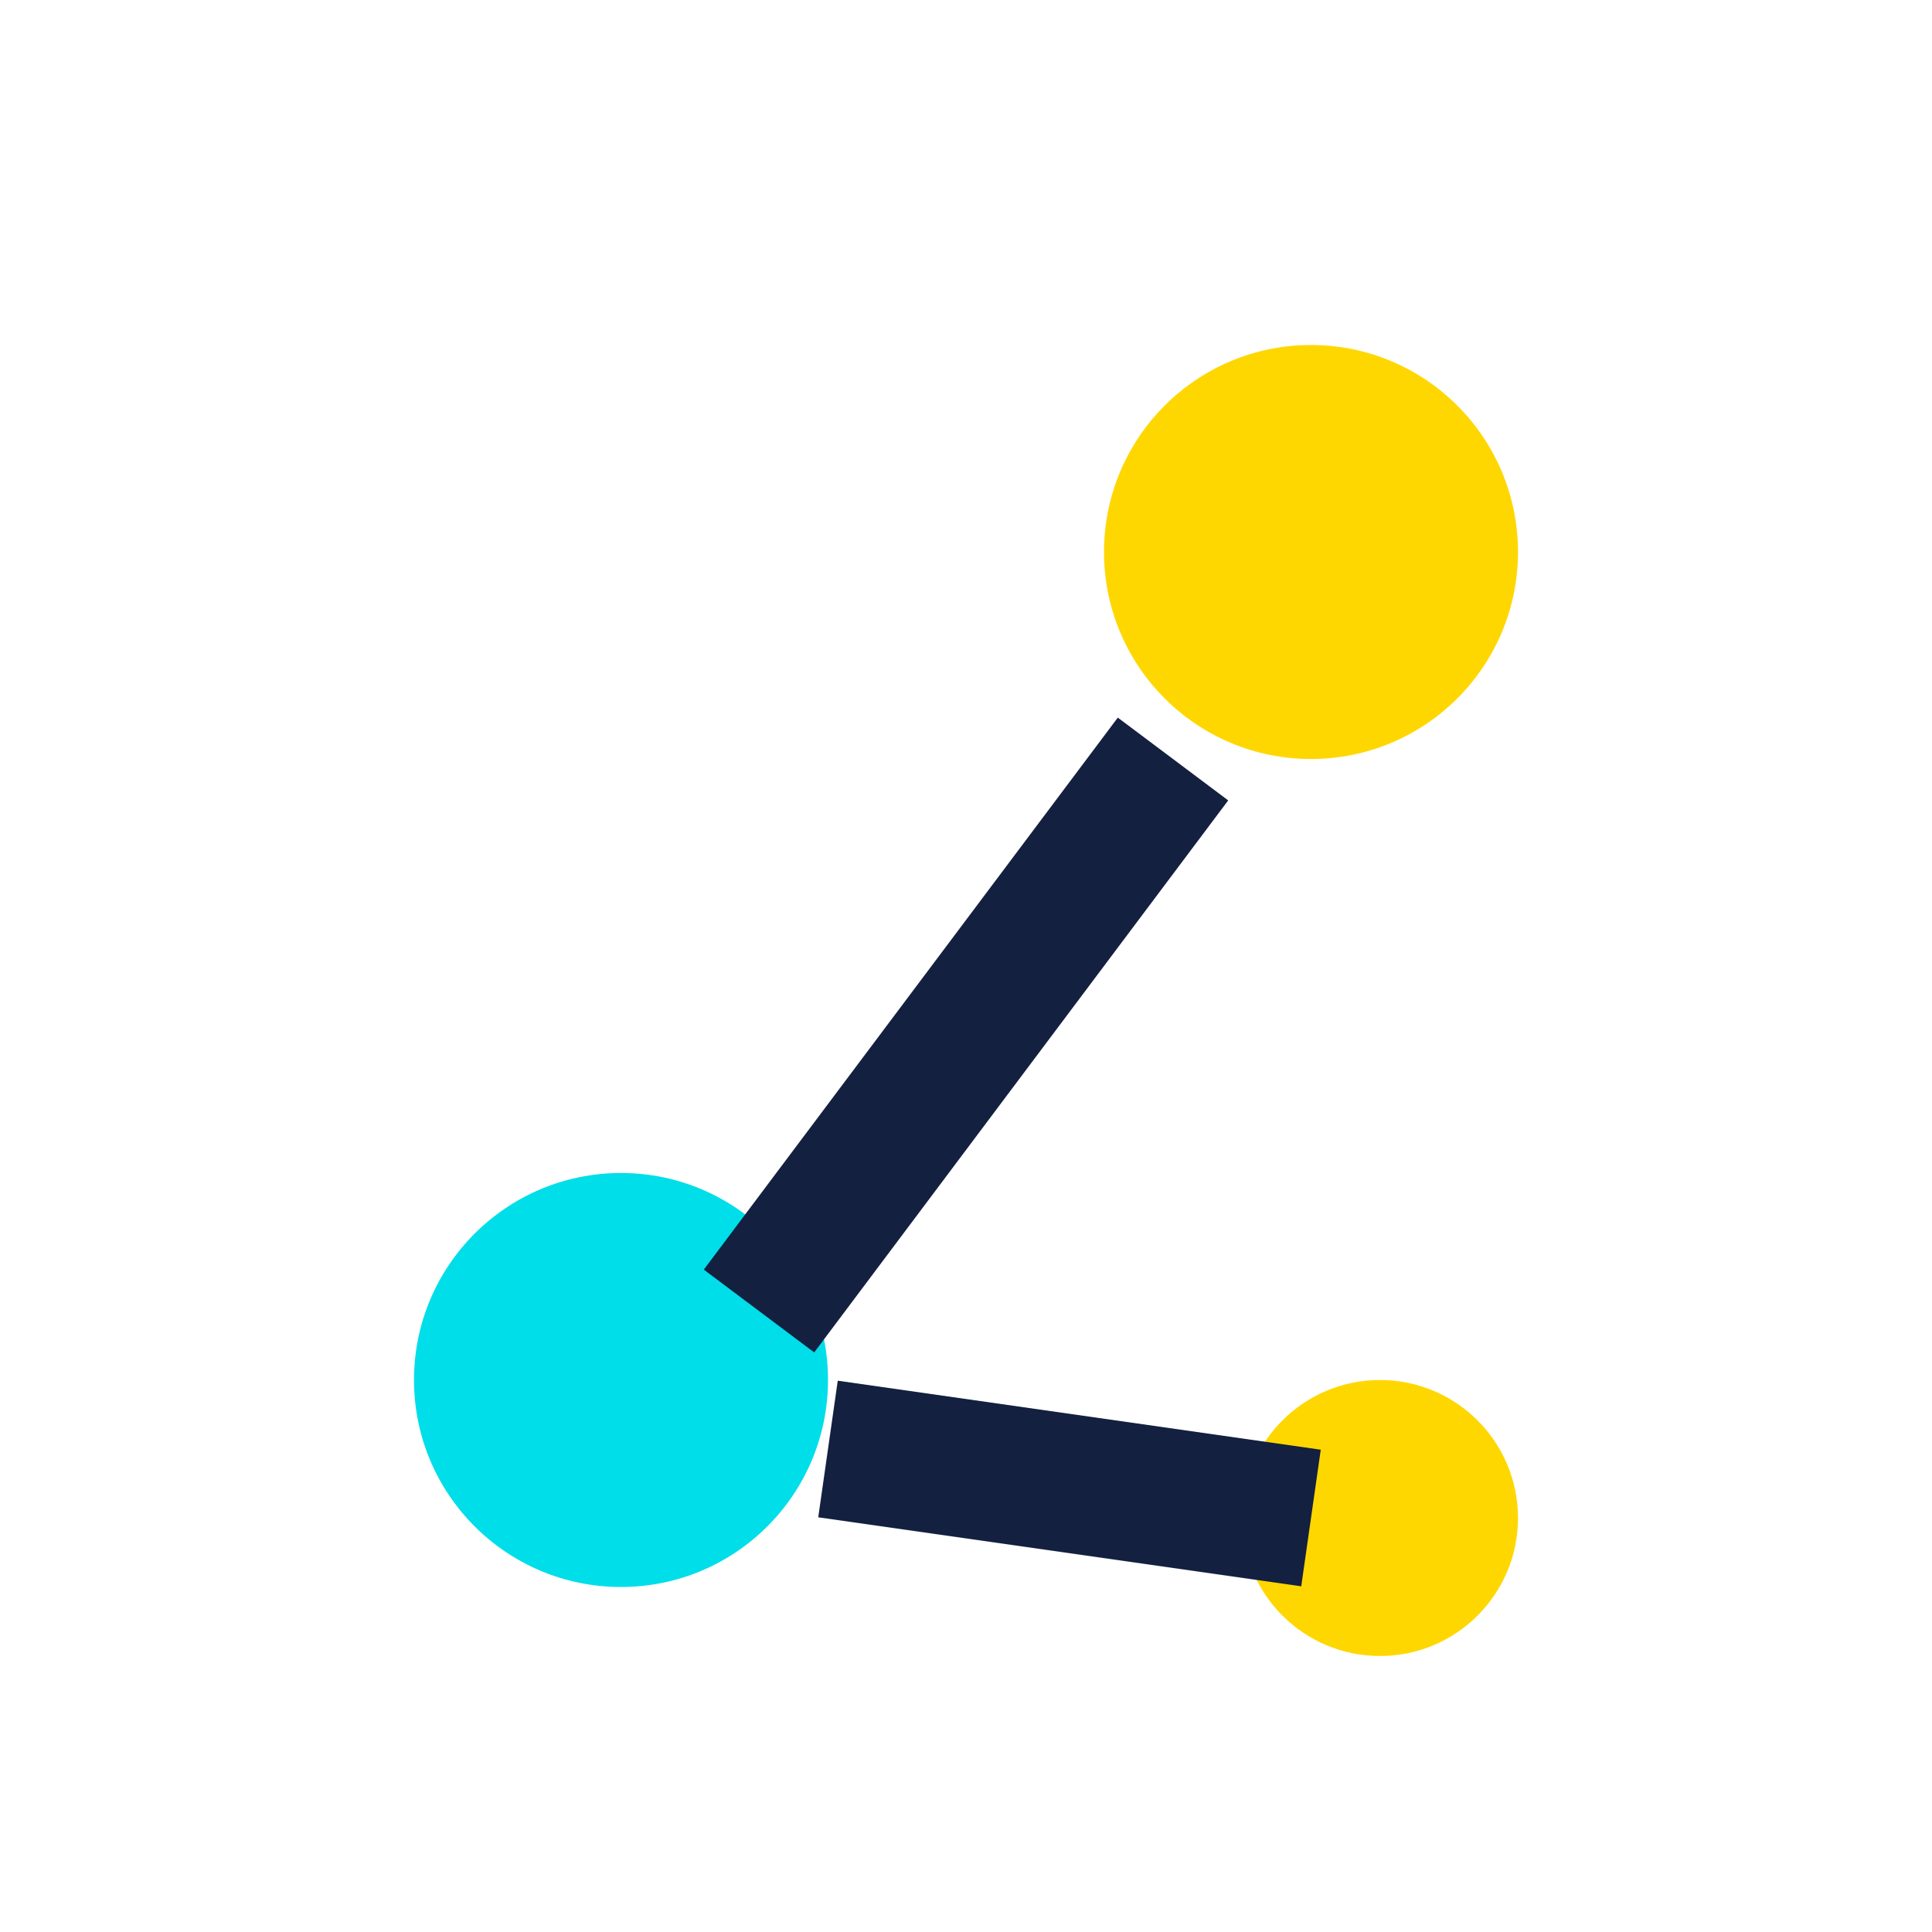 <?xml version="1.0" encoding="UTF-8"?>
<svg xmlns="http://www.w3.org/2000/svg" width="28" height="28" viewBox="0 0 28 28"><circle cx="9" cy="20" r="3" fill="#00DEE9"/><circle cx="19" cy="8" r="3" fill="#FFD700"/><circle cx="20" cy="22" r="2" fill="#FFD700"/><path d="M11 19l6-8M12 21l7 1" stroke="#132040" stroke-width="2"/></svg>